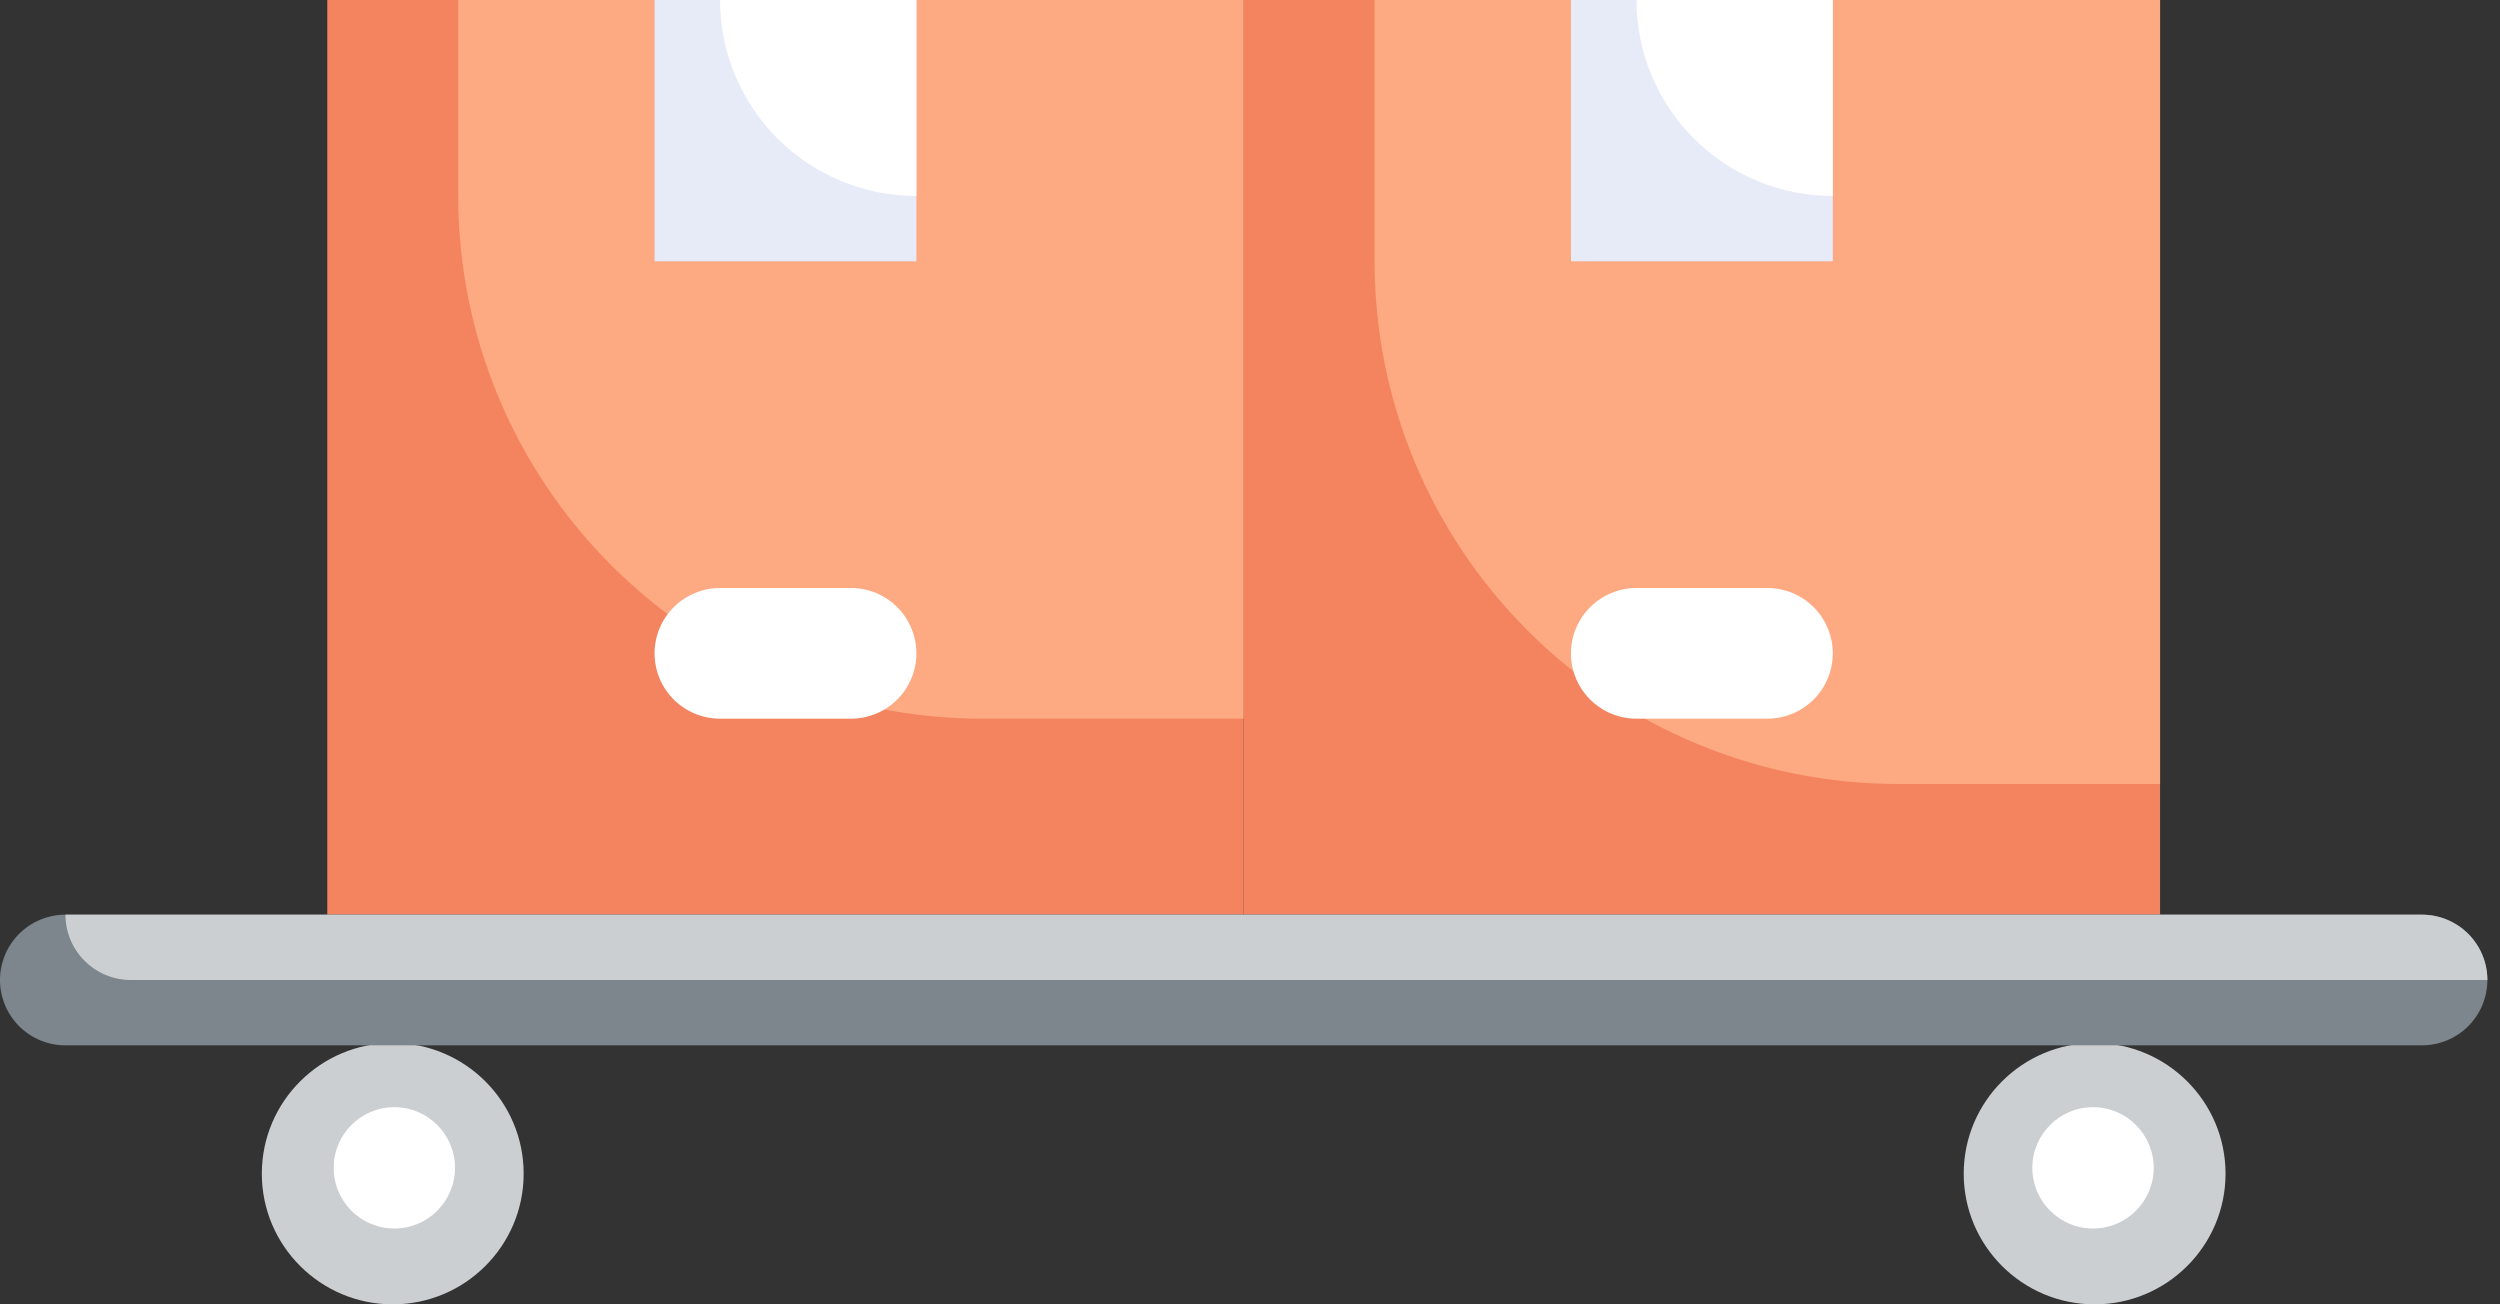 <svg width="115" height="60" viewBox="0 0 115 60" fill="none" xmlns="http://www.w3.org/2000/svg">
<rect x="0" y="0" width="115" height="60" fill="#333333" stroke="none"/>
<path d="M12.044 53.989C12.044 57.309 14.747 60 18.066 60C21.386 60 24.088 57.309 24.088 53.989C24.088 50.67 21.386 47.978 18.066 47.978C14.747 47.978 12.044 50.67 12.044 53.989Z" fill="#CBCFD2"/>
<path d="M15.349 53.721C15.349 55.262 16.598 56.512 18.14 56.512C19.681 56.512 20.93 55.262 20.93 53.721C20.93 52.18 19.681 50.93 18.14 50.93C16.598 50.93 15.349 52.18 15.349 53.721Z" fill="white"/>
<path d="M90.331 53.989C90.331 57.309 93.033 60 96.353 60C99.672 60 102.375 57.309 102.375 53.989C102.375 50.67 99.672 47.978 96.353 47.978C93.033 47.978 90.331 50.67 90.331 53.989Z" fill="#CBCFD2"/>
<path d="M93.488 53.721C93.488 55.262 94.738 56.512 96.279 56.512C97.82 56.512 99.07 55.262 99.07 53.721C99.07 52.18 97.82 50.93 96.279 50.93C94.738 50.93 93.488 52.18 93.488 53.721Z" fill="white"/>
<path d="M57.209 0H15.055V42.075H57.209V0Z" fill="#F4845F"/>
<path d="M57.209 0V33.059H45.165C38.777 33.059 32.65 30.526 28.132 26.017C23.615 21.508 21.077 15.393 21.077 9.016V0H57.209Z" fill="#FDA982"/>
<path d="M99.363 0H57.209V42.075H99.363V0Z" fill="#F4845F"/>
<path d="M99.363 0V36.064H87.319C80.931 36.064 74.804 33.531 70.286 29.022C65.769 24.513 63.231 18.398 63.231 12.021V0H99.363Z" fill="#FDA982"/>
<path d="M42.154 0H30.11V12.021H42.154V0Z" fill="#E7EBF8"/>
<path d="M84.308 0H72.264V12.021H84.308V0Z" fill="#E7EBF8"/>
<path d="M84.309 0V9.016C81.913 9.016 79.615 8.066 77.921 6.375C76.228 4.684 75.276 2.391 75.276 0H84.309ZM42.155 0V9.016C39.759 9.016 37.461 8.066 35.767 6.375C34.073 4.684 33.122 2.391 33.122 0H42.155Z" fill="white"/>
<path d="M39.143 33.059H33.121C32.323 33.059 31.557 32.742 30.992 32.179C30.428 31.615 30.11 30.851 30.11 30.054C30.11 29.257 30.428 28.492 30.992 27.929C31.557 27.365 32.323 27.048 33.121 27.048H39.143C39.942 27.048 40.708 27.365 41.273 27.929C41.837 28.492 42.154 29.257 42.154 30.054C42.154 30.851 41.837 31.615 41.273 32.179C40.708 32.742 39.942 33.059 39.143 33.059ZM81.298 33.059H75.276C74.477 33.059 73.711 32.742 73.147 32.179C72.582 31.615 72.264 30.851 72.264 30.054C72.264 29.257 72.582 28.492 73.147 27.929C73.711 27.365 74.477 27.048 75.276 27.048H81.298C82.096 27.048 82.862 27.365 83.427 27.929C83.991 28.492 84.309 29.257 84.309 30.054C84.309 30.851 83.991 31.615 83.427 32.179C82.862 32.742 82.096 33.059 81.298 33.059Z" fill="white"/>
<path d="M111.408 48.086H3.011C2.212 48.086 1.447 47.769 0.882 47.206C0.317 46.642 0 45.877 0 45.08C0 44.283 0.317 43.519 0.882 42.955C1.447 42.392 2.212 42.075 3.011 42.075H111.408C112.206 42.075 112.972 42.392 113.537 42.955C114.101 43.519 114.419 44.283 114.419 45.08C114.419 45.877 114.101 46.642 113.537 47.206C112.972 47.769 112.206 48.086 111.408 48.086Z" fill="#7D868C"/>
<path d="M114.419 45.08H6.022C5.223 45.08 4.458 44.764 3.893 44.2C3.328 43.637 3.011 42.872 3.011 42.075H111.408C112.206 42.075 112.972 42.392 113.537 42.955C114.101 43.519 114.419 44.283 114.419 45.08Z" fill="#CBCFD2"/>
</svg>
